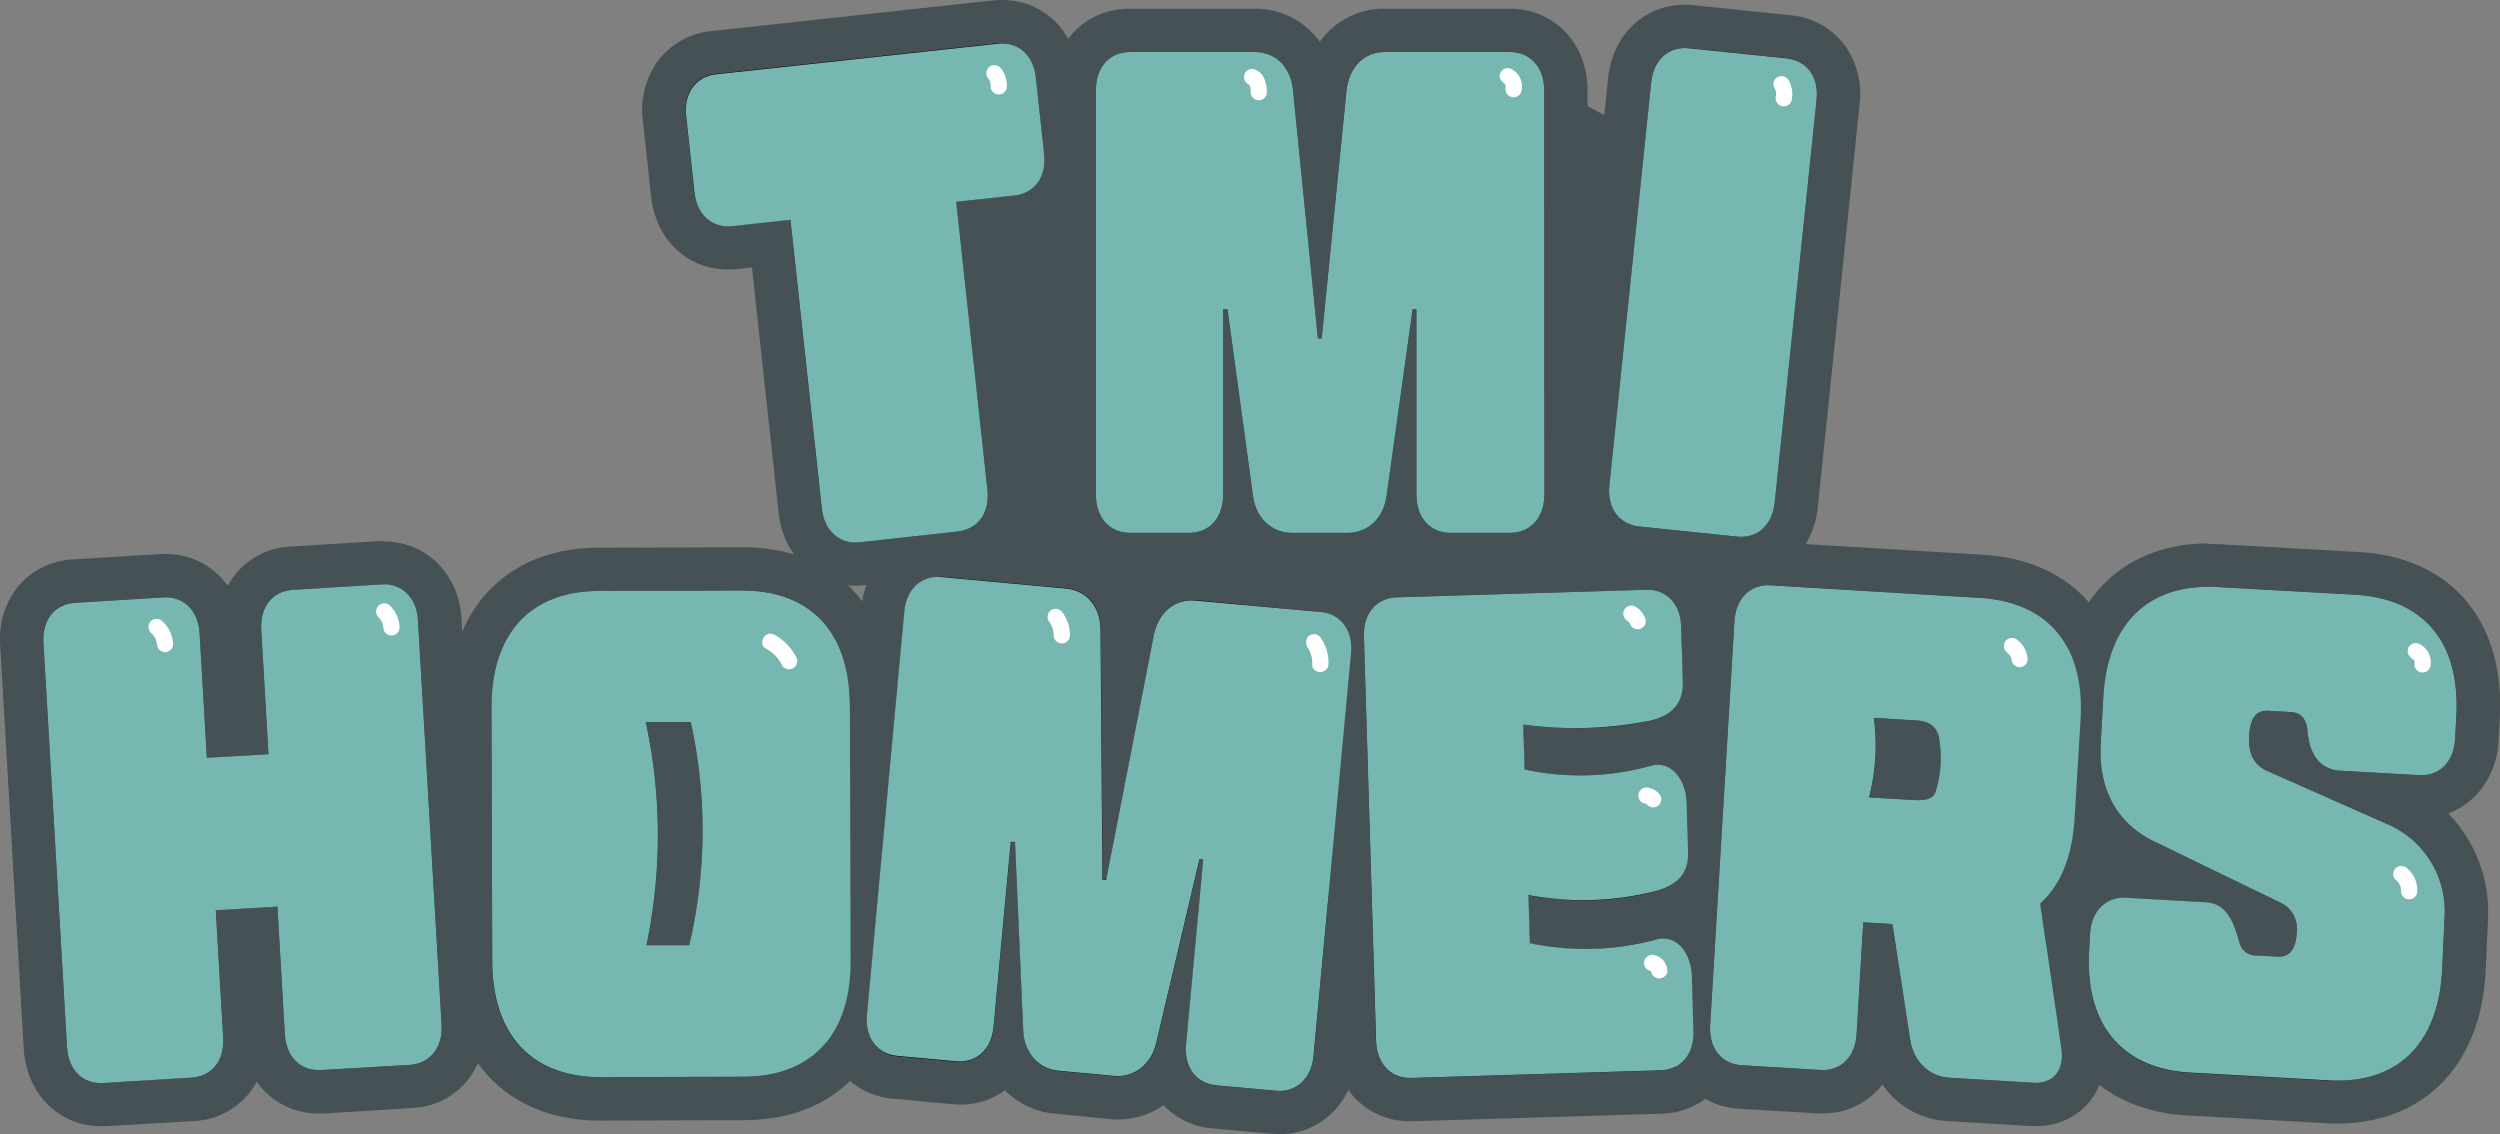 <svg xmlns="http://www.w3.org/2000/svg" viewBox="0 0 461.76 209.5"><rect x="0" y="0" width="461.76" height="209.5" fill="#808080" stroke="none"/><defs><style>.cls-1{fill:#455154;}.cls-2{fill:#76b7b1;}.cls-3{fill:#fff;}</style></defs><title>logo</title><g id="레이어_5" data-name="레이어 5"><rect class="cls-1" x="151.92" y="14.95" width="171" height="97.89" rx="48.94"/><path d="M162.11,107.23c-5.39,0-9.6-4.06-10.24-9.89L146.51,48l-6.76.74c-.4,0-.8.06-1.19.06-5.39,0-9.6-4.06-10.24-9.89l-1.53-14.11c-.69-6.34,3.12-11.41,9-12l52.1-5.67c.41,0,.82-.06,1.22-.06,5.46,0,9.56,4,10.21,9.89l1.53,14.12a11.3,11.3,0,0,1-1.9,8,9.94,9.94,0,0,1-7.15,4.05l-6.76.74,5.36,49.31c.69,6.34-3.12,11.41-9,12l-18.1,2C162.9,107.21,162.5,107.23,162.11,107.23Z" transform="translate(-4.08 -3.05)"/><path class="cls-1" d="M189.16,11.05c3.37,0,5.81,2.44,6.23,6.32l1.53,14.12c.46,4.17-1.73,7.23-5.5,7.64l-10.74,1.16,5.79,53.29c.45,4.18-1.73,7.23-5.51,7.64l-18.09,2a6.56,6.56,0,0,1-.76,0c-3.31,0-5.84-2.43-6.26-6.32l-5.79-53.29-10.74,1.17a6.56,6.56,0,0,1-.76,0c-3.31,0-5.84-2.44-6.26-6.32l-1.53-14.12c-.46-4.17,1.82-7.24,5.5-7.64l52.1-5.66a7.09,7.09,0,0,1,.79,0m0-8a15.34,15.34,0,0,0-1.65.09L135.41,8.8a13.94,13.94,0,0,0-9.91,5.65,15.46,15.46,0,0,0-2.69,10.81l1.54,14.12c.86,7.92,6.7,13.45,14.21,13.45a14.66,14.66,0,0,0,1.62-.09l2.79-.3,4.93,45.34c.86,7.92,6.7,13.45,14.21,13.45a14.66,14.66,0,0,0,1.62-.09l18.1-2a14,14,0,0,0,10-5.69,15.45,15.45,0,0,0,2.62-10.77L189.5,47.38l2.78-.3a13.94,13.94,0,0,0,10-5.69,15.5,15.5,0,0,0,2.63-10.77L203.34,16.5c-.86-7.92-6.69-13.45-14.18-13.45Z" transform="translate(-4.08 -3.05)"/><path d="M272,105.47a9.9,9.9,0,0,1-9.23-5.87,10.93,10.93,0,0,1-9.77,5.87h-10.3A10.92,10.92,0,0,1,233,99.58a9.9,9.9,0,0,1-9.23,5.89h-10.9c-6,0-10.3-4.63-10.3-11V19.66c0-6.37,4.33-11,10.3-11h23.1c5.87,0,10.39,4.37,11,10.62l1,9.67,1-9.69c.76-6.37,5.17-10.6,11-10.6H283c6,0,10.3,4.63,10.3,11V94.47c0,6.37-4.33,11-10.3,11Z" transform="translate(-4.08 -3.05)"/><path class="cls-1" d="M283,12.66c3.7,0,6.3,2.8,6.3,7V94.47c0,4.2-2.6,7-6.3,7H272c-3.8,0-6.3-2.8-6.3-7V60.16H265l-4.8,34.41c-.5,4.1-3.4,6.9-7.2,6.9h-10.3c-3.8,0-6.7-2.8-7.2-6.9l-4.7-34.41H230V94.47c0,4.2-2.5,7-6.3,7h-10.9c-3.8,0-6.3-2.8-6.3-7V19.66c0-4.2,2.5-7,6.3-7h23.1c3.8,0,6.6,2.8,7,7l4.6,45.9h.7l4.6-45.9c.5-4.2,3.2-7,7-7H283m0-8h-23.2a14.5,14.5,0,0,0-11.94,6.1,14.63,14.63,0,0,0-12-6.1h-23.1c-8.29,0-14.3,6.31-14.3,15V94.47c0,8.69,6,15,14.3,15h10.9a14,14,0,0,0,9.43-3.45,14.91,14.91,0,0,0,9.57,3.45H253a14.87,14.87,0,0,0,9.56-3.45,14.07,14.07,0,0,0,9.44,3.45h11c8.15,0,14.3-6.45,14.3-15V19.66c0-8.55-6.15-15-14.3-15Z" transform="translate(-4.08 -3.05)"/><path d="M325.64,106.2q-.57,0-1.17-.06l-18-1.87c-5.94-.61-9.77-5.66-9.11-12l7.72-74.41c.62-5.94,4.72-9.94,10.21-9.94a9.41,9.41,0,0,1,1.17.07l18,1.86c5.93.62,9.76,5.67,9.11,12l-7.73,74.4C335.24,102.21,331.13,106.2,325.64,106.2Z" transform="translate(-4.08 -3.05)"/><path class="cls-1" d="M315.29,11.93a6.56,6.56,0,0,1,.76,0l18,1.86c3.78.4,6,3.44,5.55,7.62l-7.72,74.4c-.41,3.89-2.85,6.35-6.24,6.35a6.39,6.39,0,0,1-.75,0l-18-1.86c-3.78-.4-6-3.44-5.54-7.62l7.72-74.4c.4-3.9,2.84-6.35,6.23-6.35m0-8h0c-7.53,0-13.36,5.56-14.19,13.52l-7.72,74.41c-.9,8.64,4.43,15.54,12.68,16.39l18,1.87a14.05,14.05,0,0,0,1.58.08c7.53,0,13.37-5.56,14.19-13.52l7.72-74.41a15.44,15.44,0,0,0-2.67-10.75,13.93,13.93,0,0,0-10-5.64L316.87,4a13.93,13.93,0,0,0-1.58-.08Z" transform="translate(-4.08 -3.05)"/><path d="M22.72,207.06c-5.68,0-9.89-4.28-10.25-10.4L8.1,122a11.33,11.33,0,0,1,2.3-7.89,9.92,9.92,0,0,1,7.34-3.69l16.28-1c.22,0,.45,0,.67,0,5.68,0,9.89,4.27,10.25,10.4l1.11,19,3.4-.2-1.11-19a11.37,11.37,0,0,1,2.29-7.9A10,10,0,0,1,58,108.05l16.37-1,.65,0c5.69,0,9.92,4.28,10.28,10.4l4.36,74.68a11.47,11.47,0,0,1-2.34,7.91,10,10,0,0,1-7.3,3.67l-16.37,1-.68,0c-5.68,0-9.89-4.28-10.25-10.4l-1.14-19.57-3.4.2,1.15,19.57A11.38,11.38,0,0,1,47,202.4a10,10,0,0,1-7.34,3.69L23.39,207Z" transform="translate(-4.08 -3.05)"/><path class="cls-1" d="M75,111.07c3.48,0,6,2.6,6.28,6.63l4.37,74.68c.24,4.19-2.19,7.14-5.89,7.36l-16.37.95-.44,0c-3.56,0-6-2.61-6.26-6.64l-1.37-23.56-11.38.67,1.37,23.56c.25,4.19-2.08,7.13-5.88,7.35l-16.27,1h-.44c-3.56,0-6-2.61-6.26-6.64L12.1,121.75c-.25-4.2,2.08-7.14,5.88-7.36l16.27-1h.44c3.56,0,6,2.6,6.26,6.63l1.34,23,11.38-.66-1.34-23c-.25-4.2,2.09-7.14,5.88-7.36l16.37-1H75m0-8c-.29,0-.59,0-.88,0l-16.38,1a13.94,13.94,0,0,0-10.24,5.19,15.14,15.14,0,0,0-1.37,2.07,13.79,13.79,0,0,0-11.44-5.88l-.91,0-16.27,1a14,14,0,0,0-10.24,5.19,15.52,15.52,0,0,0-3.16,10.62l4.36,74.68C9,205.1,15,211.06,22.72,211.06q.45,0,.9,0l16.28-.95a13.89,13.89,0,0,0,10.24-5.19,13.74,13.74,0,0,0,1.37-2.07A13.79,13.79,0,0,0,63,208.71l.91,0,16.37-1a13.88,13.88,0,0,0,10.18-5.15,15.41,15.41,0,0,0,3.22-10.66l-4.36-74.67C88.79,109,82.79,103.07,75,103.07Z" transform="translate(-4.08 -3.05)"/><path d="M114.86,206C100,206,91,196.54,91,180.68l-.14-47c0-15.91,8.85-25.43,23.82-25.48l26.61-.08c14.83,0,23.72,9.47,23.77,25.33l.14,47c.05,15.91-8.82,25.43-23.72,25.48Zm13.36-65.55a103.15,103.15,0,0,1,.53,30,89.23,89.23,0,0,0-.36-30Z" transform="translate(-4.08 -3.05)"/><path class="cls-1" d="M141.28,112.12c12.24,0,19.73,7.38,19.77,21.34l.14,47c.05,14-7.43,21.43-19.73,21.47L115,202h-.1C102.62,202,95,194.63,95,180.67l-.14-47c0-14,7.53-21.42,19.83-21.46l26.5-.08h.1m-17.8,65.56,7.9,0a92.36,92.36,0,0,0,.28-41.2l-8.3,0a98.65,98.65,0,0,1,.12,41.2m17.8-73.56h-.12l-26.5.08c-8.36,0-15.39,2.79-20.33,8s-7.51,12.62-7.48,21.5l.14,47c0,8.85,2.65,16.26,7.58,21.41s12,7.91,20.29,7.91H115l26.5-.08c17.15-.06,27.77-11.35,27.71-29.49l-.14-47c-.06-18.09-10.7-29.32-27.77-29.32Z" transform="translate(-4.08 -3.05)"/><path d="M240.43,208.55c-.34,0-.68,0-1-.05l-11-1a9.88,9.88,0,0,1-8.65-6.7,10.92,10.92,0,0,1-9.2,5h0c-.35,0-.71,0-1.07-.05l-10.25-.95a10.9,10.9,0,0,1-9.17-6.72,9.74,9.74,0,0,1-8.7,5c-.35,0-.7,0-1-.05l-10.86-1a10,10,0,0,1-7.22-3.93,11.41,11.41,0,0,1-2-8l6.9-74.49c.56-6,4.66-10,10.22-10,.34,0,.69,0,1.05,0l23,2.13c5.85.54,9.94,5.31,10,11.59l.07,9.71,1.86-9.55c1.25-5.86,5.51-9.59,10.86-9.59a9.34,9.34,0,0,1,1,0l23.11,2.14c5.94.55,9.83,5.55,9.24,11.9l-6.9,74.49C250.13,204.41,245.91,208.55,240.43,208.55Z" transform="translate(-4.08 -3.05)"/><path class="cls-1" d="M177.38,109.58l.68,0,23,2.13c3.79.35,6.32,3.4,6.33,7.62l.35,46.13.69.07,8.82-45.29c.83-3.88,3.48-6.35,6.93-6.35l.68,0L248,116.09c3.68.34,6,3.37,5.62,7.55l-6.9,74.49c-.36,3.93-2.9,6.42-6.26,6.42-.22,0-.43,0-.65,0l-11-1c-3.78-.35-6-3.37-5.63-7.55l3.17-34.16-.7-.06-7.95,33.81c-.82,3.79-3.64,6.24-7.11,6.24l-.7,0-10.25-.95c-3.79-.35-6.42-3.41-6.54-7.54l-1.51-34.69-.79-.07-3.17,34.16c-.36,3.92-2.8,6.42-6.23,6.42l-.69,0-10.85-1c-3.78-.35-6-3.37-5.63-7.55l6.9-74.49c.37-3.92,2.81-6.42,6.24-6.42m0-8c-7.62,0-13.46,5.63-14.2,13.68l-6.9,74.49a15.5,15.5,0,0,0,2.79,10.72A14,14,0,0,0,169.13,206L180,207c.47,0,.95.07,1.42.07a13.87,13.87,0,0,0,8.28-2.65,14.8,14.8,0,0,0,9.22,4.33l10.25,1a13.88,13.88,0,0,0,1.44.07A14.85,14.85,0,0,0,219,207.2a14,14,0,0,0,9,4.27l11,1c.46,0,.93.07,1.39.07,7.51,0,13.5-5.76,14.23-13.69l6.9-74.48a15.4,15.4,0,0,0-2.86-10.76,13.93,13.93,0,0,0-10-5.5L225.6,106c-.47,0-.95-.06-1.42-.06a14.43,14.43,0,0,0-11,5,14.63,14.63,0,0,0-11.36-7.18l-23-2.13a13.5,13.5,0,0,0-1.42-.07Z" transform="translate(-4.08 -3.05)"/><path d="M264.55,206.15c-5.86,0-10.08-4.39-10.28-10.68L252,120.7c-.19-6.38,4-11.13,10-11.31l46-1.41h.36c5.86,0,10.08,4.39,10.27,10.68l.31,10.2c.18,5.82-3.19,9.91-9.23,11.22a69,69,0,0,1-14.24,1.44c-1.9,0-3.86-.07-5.86-.21v.5a44.48,44.48,0,0,0,6.38.46A45.35,45.35,0,0,0,308,140.61a8.59,8.59,0,0,1,2.29-.31c5.1,0,9.1,4.66,9.28,10.85l.29,9.2c.17,5.63-3.16,9.71-9.12,11.19a55.47,55.47,0,0,1-14,1.77,60.19,60.19,0,0,1-6.25-.33l0,.91a44.43,44.43,0,0,0,6.19.44A48.78,48.78,0,0,0,309,172.69a8.35,8.35,0,0,1,2.24-.31c5.11,0,9.1,4.67,9.28,10.86l.32,10.19c.19,6.37-4,11.13-10,11.31l-46,1.41Z" transform="translate(-4.08 -3.05)"/><path class="cls-1" d="M308.29,112c3.67,0,6.15,2.69,6.27,6.81l.32,10.19c.12,4.2-2.31,6.37-6.09,7.19a64.52,64.52,0,0,1-13.39,1.35,82,82,0,0,1-10-.64l.25,8.3a48.85,48.85,0,0,0,23.4-.71,4.43,4.43,0,0,1,1.22-.17c3,0,5.17,3.26,5.29,7l.28,9.2c.13,4.2-2.41,6.27-6.09,7.19a51.36,51.36,0,0,1-13,1.65,60.3,60.3,0,0,1-10.4-.94l.27,8.9a48.94,48.94,0,0,0,10.09,1.06A51.87,51.87,0,0,0,310,176.55a4.84,4.84,0,0,1,1.22-.17c3,0,5.17,3.26,5.29,7l.31,10.2c.13,4.19-2.29,7.07-6.09,7.18l-46,1.41h-.23c-3.67,0-6.15-2.69-6.28-6.81L256,120.57c-.13-4.19,2.28-7.07,6.08-7.19l46-1.4h.24m0-8h-.48l-46,1.41a13.91,13.91,0,0,0-10.39,4.9A15.54,15.54,0,0,0,248,120.82l2.29,74.77c.25,8.44,6.26,14.56,14.27,14.56H265l46-1.4a14,14,0,0,0,10.38-4.9,15.44,15.44,0,0,0,3.45-10.53l-.31-10.2a15.93,15.93,0,0,0-5.16-11.66,14.24,14.24,0,0,0,4.46-11.23l-.28-9.19a16.08,16.08,0,0,0-4.8-11.35,14.42,14.42,0,0,0,4.12-10.94l-.31-10.2C322.3,110.1,316.3,104,308.29,104Z" transform="translate(-4.08 -3.05)"/><path d="M380.06,207.06c-.22,0-.46,0-.69,0l-15.47-.93c-5.78-.34-10.2-4.65-11-10.71l-1.42-9.27-.49,8.19c-.37,6.11-4.59,10.38-10.25,10.38-.23,0-.46,0-.69,0l-14.48-.87c-6-.36-10-5.23-9.62-11.6l4.48-74.67c.37-6.11,4.59-10.38,10.26-10.38l.69,0L370,109.49c7.27.44,13.17,3.11,17.06,7.73s5.75,11.13,5.27,19.06l-1.09,18.27c-.43,7-2.48,12.68-6.1,16.79L388.76,196a10,10,0,0,1-1.93,8.17A8.68,8.68,0,0,1,380.06,207.06ZM357.24,146.8l.87,0a17.59,17.59,0,0,0,.22-6.65,5.28,5.28,0,0,0-.69-.08l-3.09-.19a48.76,48.76,0,0,1-.42,6.69Z" transform="translate(-4.08 -3.05)"/><path class="cls-1" d="M330.68,111.15h.45l38.63,2.32c12.38.75,19.42,8.58,18.58,22.56l-1.1,18.27c-.42,7-2.53,12.17-6.35,15.65l3.92,26.58c.62,4-1.25,6.51-4.75,6.51h-.45l-15.48-.93c-3.79-.23-6.72-3.11-7.27-7.25l-3.24-21.13-5.39-.33L347,194.07c-.24,4-2.7,6.62-6.25,6.62h-.45l-14.48-.87c-3.79-.23-6.12-3.17-5.87-7.37l4.49-74.67c.24-4,2.7-6.62,6.26-6.62m27.7,39.69c1.71,0,2.82-.32,3.22-1.58a21.47,21.47,0,0,0,.6-10.08c-.48-2-1.83-2.92-4.32-3.07l-7.69-.46a38.42,38.42,0,0,1-.88,14.68l7.69.46c.5,0,1,.05,1.38.05m-27.7-47.69h0c-7.77,0-13.76,5.95-14.25,14.14L312,192c-.53,8.68,5.1,15.34,13.37,15.84l14.48.86q.46,0,.93,0a13.79,13.79,0,0,0,11-5.33,15.49,15.49,0,0,0,11.9,6.74l15.47.93c.32,0,.63,0,.93,0a12.63,12.63,0,0,0,9.81-4.32,13.91,13.91,0,0,0,2.85-11.39l-3.37-22.84c3.48-4.6,5.45-10.54,5.88-17.71l1.1-18.27c1.08-18.1-8.91-30-26.09-31l-38.64-2.32-.92,0Z" transform="translate(-4.08 -3.05)"/><path d="M435.74,206.66c-.61,0-1.24,0-1.88-.06l-25.46-1.42c-7.23-.41-13.13-3.05-17-7.66s-5.84-11.11-5.39-19l.18-3.2c.34-6.13,4.56-10.42,10.25-10.42.21,0,.43,0,.65,0l10.07.56-6.56-3.18c-8.58-4-13-11.84-12.44-22.12l.48-8.59c.84-15.08,9.6-24.08,23.42-24.08.61,0,1.23,0,1.86,0L439.33,109c7.27.41,13.18,3.06,17.1,7.66s5.79,11.1,5.35,19l-.24,4.19c-.34,6.14-4.56,10.43-10.25,10.43l-.65,0-8.14-.46,4.56,2a21.54,21.54,0,0,1,12.53,21l-.44,9.75C458.3,197.66,449.55,206.66,435.74,206.66Zm-11.5-30.94c0-.21.06-.47.08-.8v-.1a1.35,1.35,0,0,0-.55-1.3l-3.7-1.79a20.65,20.65,0,0,1,1.36,3.83Zm-.65-37.3c0,.2-.06.47-.08.79v.11c-.12,2.05.48,2.3.92,2.49l2.93,1.29a15.17,15.17,0,0,1-1.05-4.53Z" transform="translate(-4.08 -3.05)"/><path class="cls-1" d="M412,111.47c.54,0,1.08,0,1.64,0l25.46,1.42c12.38.7,19.45,8.51,18.67,22.49l-.23,4.19c-.23,4-2.7,6.65-6.26,6.65h-.42l-14.58-.82c-3.5-.2-5.66-2.82-6-7.35-.18-2.11-1.12-3.37-3.11-3.48l-4.1-.23h-.26c-2.21,0-3.13,1.63-3.3,4.61v.1c-.18,3.2.91,5.36,3.35,6.4l22.58,10a17.49,17.49,0,0,1,10.16,17.09l-.45,9.79c-.74,13.35-8,20.31-19.41,20.31-.54,0-1.09,0-1.65,0l-25.47-1.43c-12.28-.68-19.45-8.5-18.67-22.48l.18-3.19c.23-4,2.69-6.65,6.26-6.65h.42l14.68.82c3.1.18,4.88,2.28,6.2,7.36a3.09,3.09,0,0,0,2.87,2.47l4.09.22h.29c2.28,0,3.21-1.63,3.37-4.61V175a5.23,5.23,0,0,0-2.92-5.17l-23.11-11.21c-6.64-3.08-10.71-9.11-10.19-18.3l.48-8.59c.75-13.35,8.08-20.3,19.43-20.3m0-8c-15.95,0-26.45,10.67-27.42,27.86l-.48,8.58c-.49,8.85,2.39,16.38,8.07,21.57-5.65,1.72-9.66,6.91-10,13.58l-.18,3.2c-.49,8.86,1.7,16.42,6.34,21.86s11.53,8.58,19.88,9l25.46,1.43q1.07.06,2.1.06c15.94,0,26.44-10.68,27.4-27.86v-.08l.45-9.76a26,26,0,0,0-7.34-19.56c5.26-2,8.93-7,9.28-13.33l.24-4.2c.5-8.87-1.68-16.42-6.29-21.85S448,105.43,439.56,105l-25.47-1.43c-.69,0-1.39-.06-2.08-.06Z" transform="translate(-4.08 -3.05)"/><path class="cls-2" d="M186.47,93.58c.45,4.18-1.73,7.23-5.51,7.64l-18.09,2c-3.68.4-6.57-2.1-7-6.28l-5.79-53.29-10.74,1.17c-3.68.4-6.57-2.1-7-6.28l-1.53-14.12c-.46-4.17,1.82-7.24,5.5-7.64l52.1-5.66c3.78-.41,6.57,2.1,7,6.28l1.53,14.12c.46,4.17-1.73,7.23-5.5,7.64l-10.74,1.16Z" transform="translate(-4.08 -3.05)"/><path class="cls-2" d="M289.32,94.47c0,4.2-2.6,7-6.3,7H272c-3.8,0-6.3-2.8-6.3-7V60.16H265l-4.8,34.41c-.5,4.1-3.4,6.9-7.2,6.9h-10.3c-3.8,0-6.7-2.8-7.2-6.9l-4.7-34.41H230V94.47c0,4.2-2.5,7-6.3,7h-10.9c-3.8,0-6.3-2.8-6.3-7V19.66c0-4.2,2.5-7,6.3-7h23.1c3.8,0,6.6,2.8,7,7l4.6,45.9h.7l4.6-45.9c.5-4.2,3.2-7,7-7H283c3.7,0,6.3,2.8,6.3,7Z" transform="translate(-4.08 -3.05)"/><path class="cls-2" d="M331.88,95.85c-.44,4.18-3.21,6.71-7,6.31l-18-1.86c-3.78-.4-6-3.44-5.54-7.62l7.72-74.4c.43-4.18,3.21-6.71,7-6.31l18,1.86c3.78.4,6,3.44,5.55,7.62Z" transform="translate(-4.08 -3.05)"/><path class="cls-2" d="M85.65,192.38c.24,4.19-2.19,7.14-5.89,7.36l-16.37.95c-3.79.23-6.45-2.42-6.7-6.62l-1.37-23.56-11.38.67,1.37,23.56c.25,4.19-2.08,7.13-5.88,7.35l-16.27,1c-3.8.22-6.45-2.43-6.7-6.63L12.1,121.75c-.25-4.2,2.08-7.14,5.88-7.36l16.27-1c3.79-.22,6.45,2.43,6.7,6.62l1.34,23,11.38-.66-1.34-23c-.25-4.2,2.09-7.14,5.88-7.36l16.37-1c3.7-.21,6.46,2.43,6.7,6.62Z" transform="translate(-4.08 -3.05)"/><path class="cls-2" d="M161.19,180.46c.05,14-7.43,21.43-19.73,21.47L115,202c-12.3,0-19.93-7.34-20-21.34l-.14-47c0-14,7.53-21.42,19.83-21.46l26.5-.08c12.3,0,19.83,7.34,19.87,21.34Zm-29.81-2.81a92.36,92.36,0,0,0,.28-41.2l-8.3,0a98.65,98.65,0,0,1,.12,41.2Z" transform="translate(-4.08 -3.05)"/><path class="cls-2" d="M246.69,198.13c-.38,4.18-3.23,6.73-6.91,6.39l-11-1c-3.78-.35-6-3.37-5.63-7.55l3.17-34.16-.7-.06-7.95,33.81c-.88,4-4,6.56-7.81,6.21l-10.25-.95c-3.79-.35-6.42-3.41-6.54-7.54l-1.51-34.69-.79-.07-3.17,34.16c-.38,4.18-3.13,6.74-6.92,6.39l-10.85-1c-3.78-.35-6-3.37-5.63-7.55l6.9-74.49c.39-4.18,3.14-6.74,6.92-6.39l23,2.13c3.79.35,6.32,3.4,6.33,7.62l.35,46.13.69.07,8.82-45.29c.88-4.13,3.83-6.67,7.61-6.32L248,116.09c3.68.34,6,3.37,5.62,7.55Z" transform="translate(-4.08 -3.05)"/><path class="cls-2" d="M316.85,193.56c.13,4.19-2.29,7.07-6.09,7.18l-46,1.41c-3.8.11-6.38-2.61-6.51-6.81L256,120.57c-.13-4.19,2.28-7.07,6.08-7.19l46-1.4c3.8-.12,6.39,2.61,6.51,6.81l.32,10.19c.12,4.2-2.31,6.37-6.09,7.19a70.39,70.39,0,0,1-23.39.71l.25,8.3a48.89,48.89,0,0,0,23.4-.71c3.67-1,6.38,2.6,6.51,6.8l.28,9.2c.13,4.2-2.41,6.27-6.09,7.19a54.34,54.34,0,0,1-23.39.71l.27,8.9a50,50,0,0,0,23.4-.72c3.67-1,6.38,2.61,6.51,6.81Z" transform="translate(-4.08 -3.05)"/><path class="cls-2" d="M384.81,196.54c.65,4.15-1.41,6.73-5.2,6.5l-15.48-.93c-3.79-.23-6.72-3.11-7.27-7.25l-3.24-21.13-5.39-.33L347,194.07c-.25,4.19-2.91,6.84-6.7,6.61l-14.48-.87c-3.79-.23-6.12-3.17-5.87-7.37l4.49-74.67c.25-4.19,2.91-6.83,6.71-6.61l38.63,2.32c12.38.75,19.42,8.58,18.58,22.56l-1.1,18.27c-.42,7-2.53,12.17-6.35,15.65ZM357,150.79c2.49.15,4.1,0,4.6-1.53a21.47,21.47,0,0,0,.6-10.08c-.48-2-1.83-2.92-4.32-3.07l-7.69-.46a38.42,38.42,0,0,1-.88,14.68Z" transform="translate(-4.08 -3.05)"/><path class="cls-2" d="M390.13,175.51c.24-4.2,2.89-6.85,6.68-6.64l14.68.82c3.1.18,4.88,2.28,6.2,7.36a3.09,3.09,0,0,0,2.87,2.47l4.09.22c2.5.14,3.49-1.5,3.66-4.6V175a5.23,5.23,0,0,0-2.92-5.17l-23.11-11.21c-6.64-3.08-10.71-9.11-10.19-18.3l.48-8.59c.78-14,8.78-20.94,21.07-20.25l25.46,1.42c12.38.7,19.45,8.51,18.67,22.49l-.23,4.19c-.24,4.19-2.89,6.85-6.68,6.64l-14.58-.82c-3.5-.2-5.66-2.82-6-7.35-.18-2.11-1.12-3.37-3.11-3.48l-4.1-.23c-2.39-.13-3.39,1.52-3.56,4.61v.1c-.18,3.2.91,5.36,3.35,6.4l22.58,10a17.49,17.49,0,0,1,10.16,17.09l-.45,9.79c-.78,14-8.68,21-21.06,20.26l-25.47-1.43c-12.28-.68-19.45-8.5-18.67-22.48Z" transform="translate(-4.08 -3.05)"/></g><g id="레이어_2" data-name="레이어 2"><path class="cls-3" d="M186.47,17.33a3.9,3.9,0,0,1,.36.54c.13.21,0,0,.11.24a3.74,3.74,0,0,1,.12.48c0-.19,0,.34,0,.41a1.5,1.5,0,0,0,3,0,5.22,5.22,0,0,0-1-3.19,1.55,1.55,0,0,0-2.05-.54,1.53,1.53,0,0,0-.54,2.06Z" transform="translate(-4.08 -3.05)"/><path class="cls-3" d="M234.65,18.63c.15.1.18.1.09,0,.12.14.14.15.07.06s.2.41.13.21a3.76,3.76,0,0,1,.15,1.17,1.54,1.54,0,0,0,1.5,1.5,1.51,1.51,0,0,0,1.5-1.5c-.06-1.57-.4-3.26-1.93-4.05a1.5,1.5,0,1,0-1.51,2.59Z" transform="translate(-4.08 -3.05)"/><path class="cls-3" d="M281.82,18.47a1.36,1.36,0,0,1,.24.13c-.11-.1-.11-.1,0,0s.13.13,0,0c.05.08.1.16.14.24-.17-.32.07.42,0,0a1.22,1.22,0,0,1,0,.27c0-.17,0-.17,0,0a1.5,1.5,0,0,0,2.9.79,3.64,3.64,0,0,0-1.83-4.09,1.53,1.53,0,0,0-2,.54,1.51,1.51,0,0,0,.53,2Z" transform="translate(-4.08 -3.05)"/><path class="cls-3" d="M331.87,19.37a2,2,0,0,1,.22,1.44,1.53,1.53,0,0,0,1.05,1.84,1.5,1.5,0,0,0,1.84-1,5.16,5.16,0,0,0-.52-3.75,1.5,1.5,0,1,0-2.59,1.51Z" transform="translate(-4.08 -3.05)"/><path class="cls-3" d="M31.93,119.91A3.15,3.15,0,0,1,33.06,122a1.54,1.54,0,0,0,1.5,1.5,1.51,1.51,0,0,0,1.5-1.5,6.11,6.11,0,0,0-2-4.21,1.53,1.53,0,0,0-2.12,0,1.51,1.51,0,0,0,0,2.12Z" transform="translate(-4.08 -3.05)"/><path class="cls-3" d="M74,117.08a2.83,2.83,0,0,1,.88,1.84,1.5,1.5,0,0,0,3,0,5.93,5.93,0,0,0-1.76-4A1.5,1.5,0,0,0,74,117.08Z" transform="translate(-4.08 -3.05)"/><path class="cls-3" d="M145.59,122.88a6.93,6.93,0,0,1,2.94,3.05,1.5,1.5,0,1,0,2.59-1.52,9.72,9.72,0,0,0-4-4.12c-1.7-.93-3.22,1.66-1.52,2.59Z" transform="translate(-4.08 -3.05)"/><path class="cls-3" d="M197.77,117.75a4.23,4.23,0,0,1,.93,2.64,1.5,1.5,0,0,0,3,0,6.91,6.91,0,0,0-1.34-4.16,1.54,1.54,0,0,0-2.05-.54,1.53,1.53,0,0,0-.54,2.06Z" transform="translate(-4.08 -3.05)"/><path class="cls-3" d="M245.45,122.41a5.16,5.16,0,0,1,1,3.31c-.08,1.93,2.92,1.93,3,0a7.92,7.92,0,0,0-1.4-4.83,1.53,1.53,0,0,0-2-.53,1.5,1.5,0,0,0-.54,2Z" transform="translate(-4.08 -3.05)"/><path class="cls-3" d="M304.68,117.76c.21.13,0,0,.11.06a3.19,3.19,0,0,1,.26.26c-.1-.12,0,0,0,0s.13.26.19.4a1.5,1.5,0,1,0,2.59-1.51,4.12,4.12,0,0,0-1.67-1.86,1.5,1.5,0,0,0-1.51,2.6Z" transform="translate(-4.08 -3.05)"/><path class="cls-3" d="M307.82,151.44a1.55,1.55,0,0,1,.31.07c-.08,0-.08,0,0,0s.09.05,0,0a1.58,1.58,0,0,1,.22.23,1.5,1.5,0,1,0,2.13-2.12,3.53,3.53,0,0,0-1.89-1.07,1.5,1.5,0,0,0-.8,2.9Z" transform="translate(-4.08 -3.05)"/><path class="cls-3" d="M308.83,182.4l.21,0c-.18,0,.25.15,0,0,.08,0,.14.14,0,0,.14.14,0,.08,0-.12a1.54,1.54,0,0,0,1.5,1.5c.74,0,1.6-.66,1.5-1.5a3.06,3.06,0,0,0-2.4-2.82,1.55,1.55,0,0,0-1.85,1.05,1.51,1.51,0,0,0,1.05,1.84Z" transform="translate(-4.08 -3.05)"/><path class="cls-3" d="M374.7,123.52c.16.13.3.27.45.41s.15.17.05,0a2.36,2.36,0,0,1,.2.31s.14.27.09.16.05.15.06.17a3.92,3.92,0,0,1,.15.66,1.5,1.5,0,0,0,1.84,1,1.54,1.54,0,0,0,1-1.84,4.89,4.89,0,0,0-1.77-3.09,1.55,1.55,0,0,0-2.12,0,1.51,1.51,0,0,0,0,2.12Z" transform="translate(-4.08 -3.05)"/><path class="cls-3" d="M449.49,124.67a1.79,1.79,0,0,1,.24.12c.34.15-.09-.09.07,0s.2.22.1.09.1.18.1.18.05.14,0,0a2.5,2.5,0,0,0,.07.26c-.07-.29,0,.06,0,.06s0,.09,0,0,0-.09,0,.06a1.5,1.5,0,0,0,2.89.79,3.72,3.72,0,0,0-1.94-4.19,1.53,1.53,0,0,0-2.05.54,1.51,1.51,0,0,0,.53,2Z" transform="translate(-4.08 -3.05)"/><path class="cls-3" d="M446.55,165.55a2.38,2.38,0,0,1,1,2.11,1.5,1.5,0,1,0,3,0,5.2,5.2,0,0,0-1.88-4.24,1.56,1.56,0,0,0-2.12,0,1.51,1.51,0,0,0,0,2.13Z" transform="translate(-4.08 -3.05)"/></g></svg>